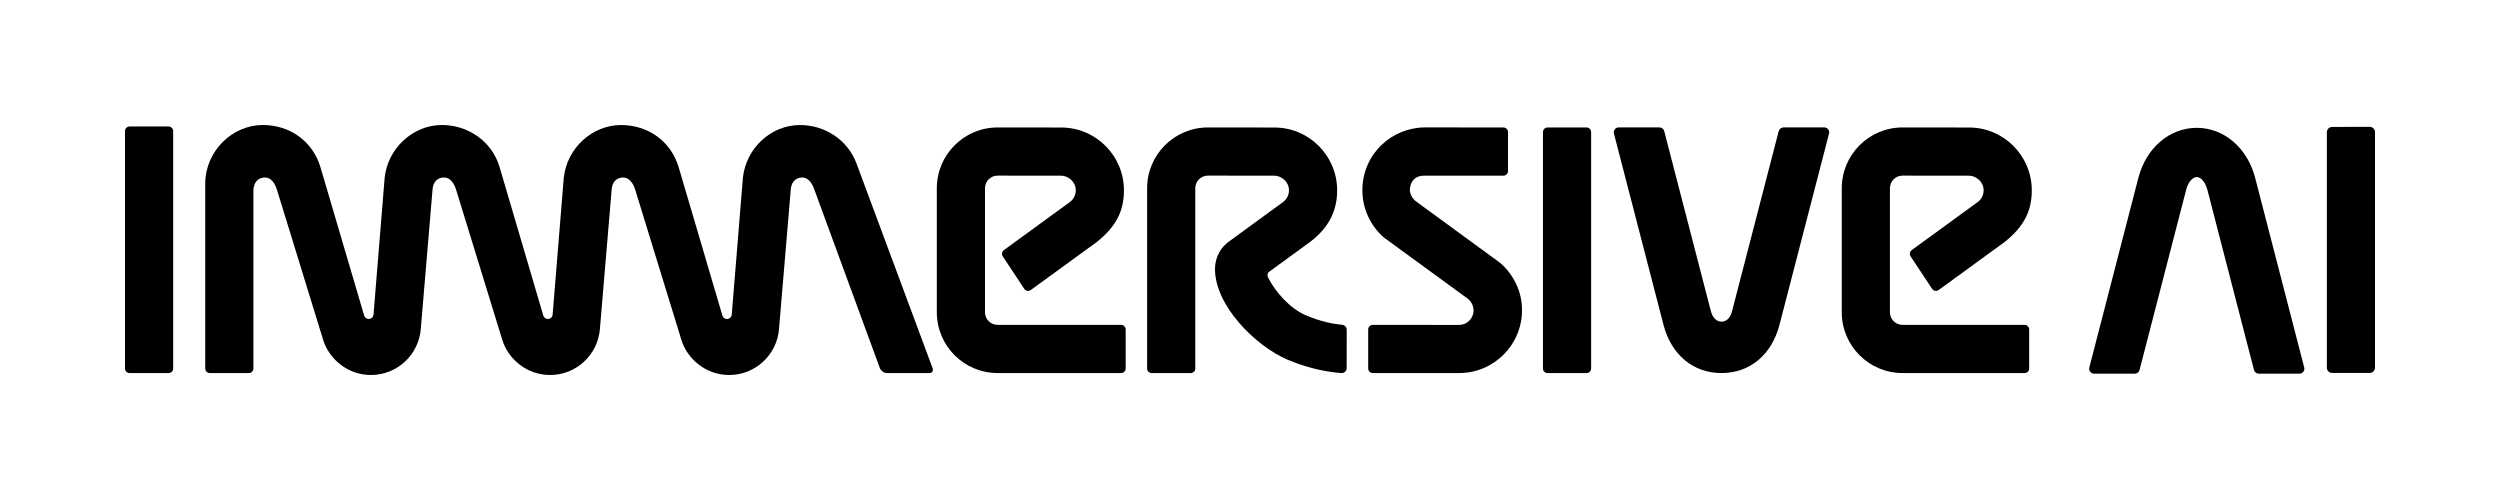 <?xml version="1.0" encoding="UTF-8"?><svg id="Layer_1" xmlns="http://www.w3.org/2000/svg" viewBox="0 0 1000 200"><path d="M947.882,50.732l-15.027.044c-1.164.003-2.106.948-2.106,2.112v94.186c0,1.167.946,2.112,2.112,2.112h15.027c1.167,0,2.112-.946,2.112-2.112V52.844c0-1.169-.949-2.116-2.118-2.112"/><path d="M67.435,50.595h-15.6c-1.014,0-1.835.822-1.835,1.835l.001,94.961c0,1.012.822,1.834,1.834,1.834h15.601c1.012,0,1.834-.821,1.834-1.834V52.431c0-1.014-.822-1.835-1.835-1.835"/><path d="M634.616,50.99h-15.6c-1.014,0-1.834.822-1.834,1.835v94.567c0,1.012.822,1.834,1.835,1.834h15.6c1.012,0,1.834-.822,1.834-1.834l-.001-94.567c0-1.014-.821-1.835-1.834-1.835"/><path d="M373.011,147.19l-30.519-82.081c-3.615-9.348-12.731-15.097-22.452-15.097-11.856,0-21.645,9.482-22.882,21.087l-4.465,54.774c-.103.965-.91,1.719-1.902,1.719-.869,0-1.594-.581-1.832-1.372l-.002.001-17.542-59.504h.001c-.002-.006-.005-.012-.006-.019l-.022-.073-.003.001c-3.174-10.241-12.233-16.615-22.987-16.615-11.403,0-21.623,9.151-22.884,21.086h-.006l-4.456,54.775c-.102.965-.909,1.719-1.902,1.719-.869,0-1.594-.581-1.833-1.372l-.002.001-17.546-59.603c-3.147-10.296-12.748-16.618-23.017-16.618-11.316,0-21.621,9.082-22.886,21.084l-.001.006c-.002.029-.004.057-.009.087l-4.454,54.695c-.103.965-.91,1.719-1.903,1.719-.869,0-1.593-.581-1.831-1.372h-.003l-17.539-59.514c-3.147-10.296-12.246-16.706-23.017-16.706-11.944,0-22.975,10.166-23.016,23.497h-.002l.001,73.894c0,1.012.822,1.834,1.834,1.834h15.6c1.014,0,1.835-.822,1.835-1.834l-.001-71.011c0-1.943.722-4.654,3.505-5.264,3.715-.815,5.304,2.796,5.947,4.902l18.481,60.032c2.226,7.226,9.488,13.949,19.083,13.949,10.507,0,19.116-8.101,19.935-18.397l4.72-55.967c.174-1.831,1.034-3.984,3.476-4.519,3.715-.814,5.323,2.784,5.967,4.892l18.47,60.043c2.225,7.226,9.487,13.949,19.083,13.949,10.507,0,19.115-8.101,19.935-18.397l4.718-55.955c.173-1.831,1.034-3.984,3.476-4.519,3.715-.814,5.322,2.787,5.966,4.893l18.464,60.03c2.226,7.226,9.488,13.949,19.083,13.949,10.507,0,19.116-8.101,19.935-18.397l4.718-55.955c.174-1.831,1.034-3.984,3.476-4.519,3.247-.712,4.839,1.944,5.684,4.02l26.437,72.041c.426,1.124,1.682,2.035,2.806,2.035h17.022c1.125,0,1.692-.911,1.266-2.035"/><path d="M549.111,129.953c-1.012,0-1.834.822-1.834,1.835v15.6c0,1.012.822,1.835,1.835,1.835l34.541-.001c13.895-.001,25.16-11.266,25.16-25.163,0-7.66-3.502-14.375-8.8-18.947l-33.867-24.745c-1.135-1.062-3.018-3.258-1.819-6.594.971-2.7,3.096-3.511,5.408-3.511h31.638c1.012,0,1.834-.822,1.834-1.835v-15.6c0-1.012-.822-1.834-1.835-1.834l-31.254-.033c-13.315,0-25.163,10.512-25.163,25.163,0,7.533,3.336,14.266,8.582,18.878l.001-.001,33.524,24.441c1.402,1.042,2.35,2.851,2.351,4.764,0,3.181-2.579,5.761-5.759,5.761l-34.543-.012.001-.001Z"/><path d="M729.708,50.964h-16.293c-.899,0-1.684.607-1.976,1.65l-18.635,71.924c-.739,2.922-2.458,4.122-4.207,4.122s-3.467-1.201-4.271-4.281l-18.639-71.94c-.225-.869-1.01-1.475-1.909-1.475h-16.293c-1.289,0-2.232,1.215-1.909,2.461l19.83,76.533c3.104,11.903,11.817,19.269,23.191,19.269s20.083-7.35,23.192-19.269l19.828-76.531c.323-1.247-.62-2.462-1.909-2.462"/><path d="M536.87,129.915c-3.029-.27-8.435-1.135-14.682-3.867-6.396-2.797-12.166-9.442-15.019-15.148-.146-.291-.429-1.444.385-2.116l16.456-11.997c7.486-5.681,10.848-12.415,10.848-20.662,0-13.851-11.259-25.12-25.088-25.12l-26.619-.026c-13.403,0-24.307,10.904-24.307,24.307v72.106c0,1.012.822,1.834,1.835,1.834h15.6c1.012,0,1.834-.822,1.834-1.834v-72.106c0-2.778,2.26-5.039,5.03-5.039l26.617.026c2.757,0,5.829,2.405,5.829,5.854,0,1.891-.92,3.665-2.466,4.762l-20.939,15.282c-3.667,2.374-6.192,6.481-6.192,11.47,0,14.549,16.102,30.774,29.181,36.305,9.398,3.975,17.421,5.007,21.421,5.273,1.123.076,2.063-.812,2.066-1.936l.029-15.373c.001-1.033-.787-1.902-1.818-1.994"/><path d="M790.984,80.889l-26.227,19.096c-.844.559-1.077,1.698-.518,2.542l8.603,13.014c.558.844,1.697,1.077,2.541.518l26.489-19.273c7.728-6.163,10.847-12.414,10.846-20.66,0-13.852-11.26-25.122-25.087-25.122l-26.617-.026c-13.405,0-24.309,10.904-24.309,24.309v49.622c.001,13.426,10.884,24.309,24.309,24.309h48.82c1.012,0,1.834-.821,1.834-1.834v-15.6c0-1.014-.822-1.835-1.834-1.835h-48.82c-2.783,0-5.039-2.255-5.039-5.039v-49.622c0-2.779,2.26-5.039,5.03-5.039l26.619.026c2.756,0,5.829,2.404,5.829,5.853,0,1.891-.921,3.665-2.467,4.763"/><path d="M448.436,129.95h-49.4c-2.783,0-5.039-2.257-5.039-5.039v-49.624c0-2.778,2.26-5.039,5.03-5.039l25.458.026c2.756,0,5.828,2.405,5.828,5.854,0,1.891-.921,3.665-2.467,4.763l-26.225,19.096c-.846.559-1.078,1.697-.519,2.541l8.603,13.014c.558.846,1.697,1.078,2.541.519l26.488-19.273c7.728-6.164,10.848-12.415,10.846-20.662,0-13.852-11.259-25.12-25.087-25.12l-25.457-.026c-13.404,0-24.309,10.904-24.309,24.307v49.624c0,13.425,10.884,24.309,24.309,24.309h49.4c1.014,0,1.834-.822,1.834-1.835v-15.599c0-1.014-.822-1.835-1.834-1.835"/><path d="M874.434,76.013c.806-3.099,2.523-5.182,4.271-5.182s3.465,2.083,4.268,5.166l18.62,71.993c.226.87,1.01,1.478,1.908,1.478h16.279c1.288,0,2.23-1.216,1.908-2.463l-19.648-75.956c-3.101-11.913-12.479-19.917-23.334-19.917s-20.233,8.005-23.339,19.933l-19.642,75.94c-.323,1.247.619,2.463,1.908,2.463h16.279c.898,0,1.682-.607,1.907-1.478l18.618-71.977h-.001Z"/></svg>